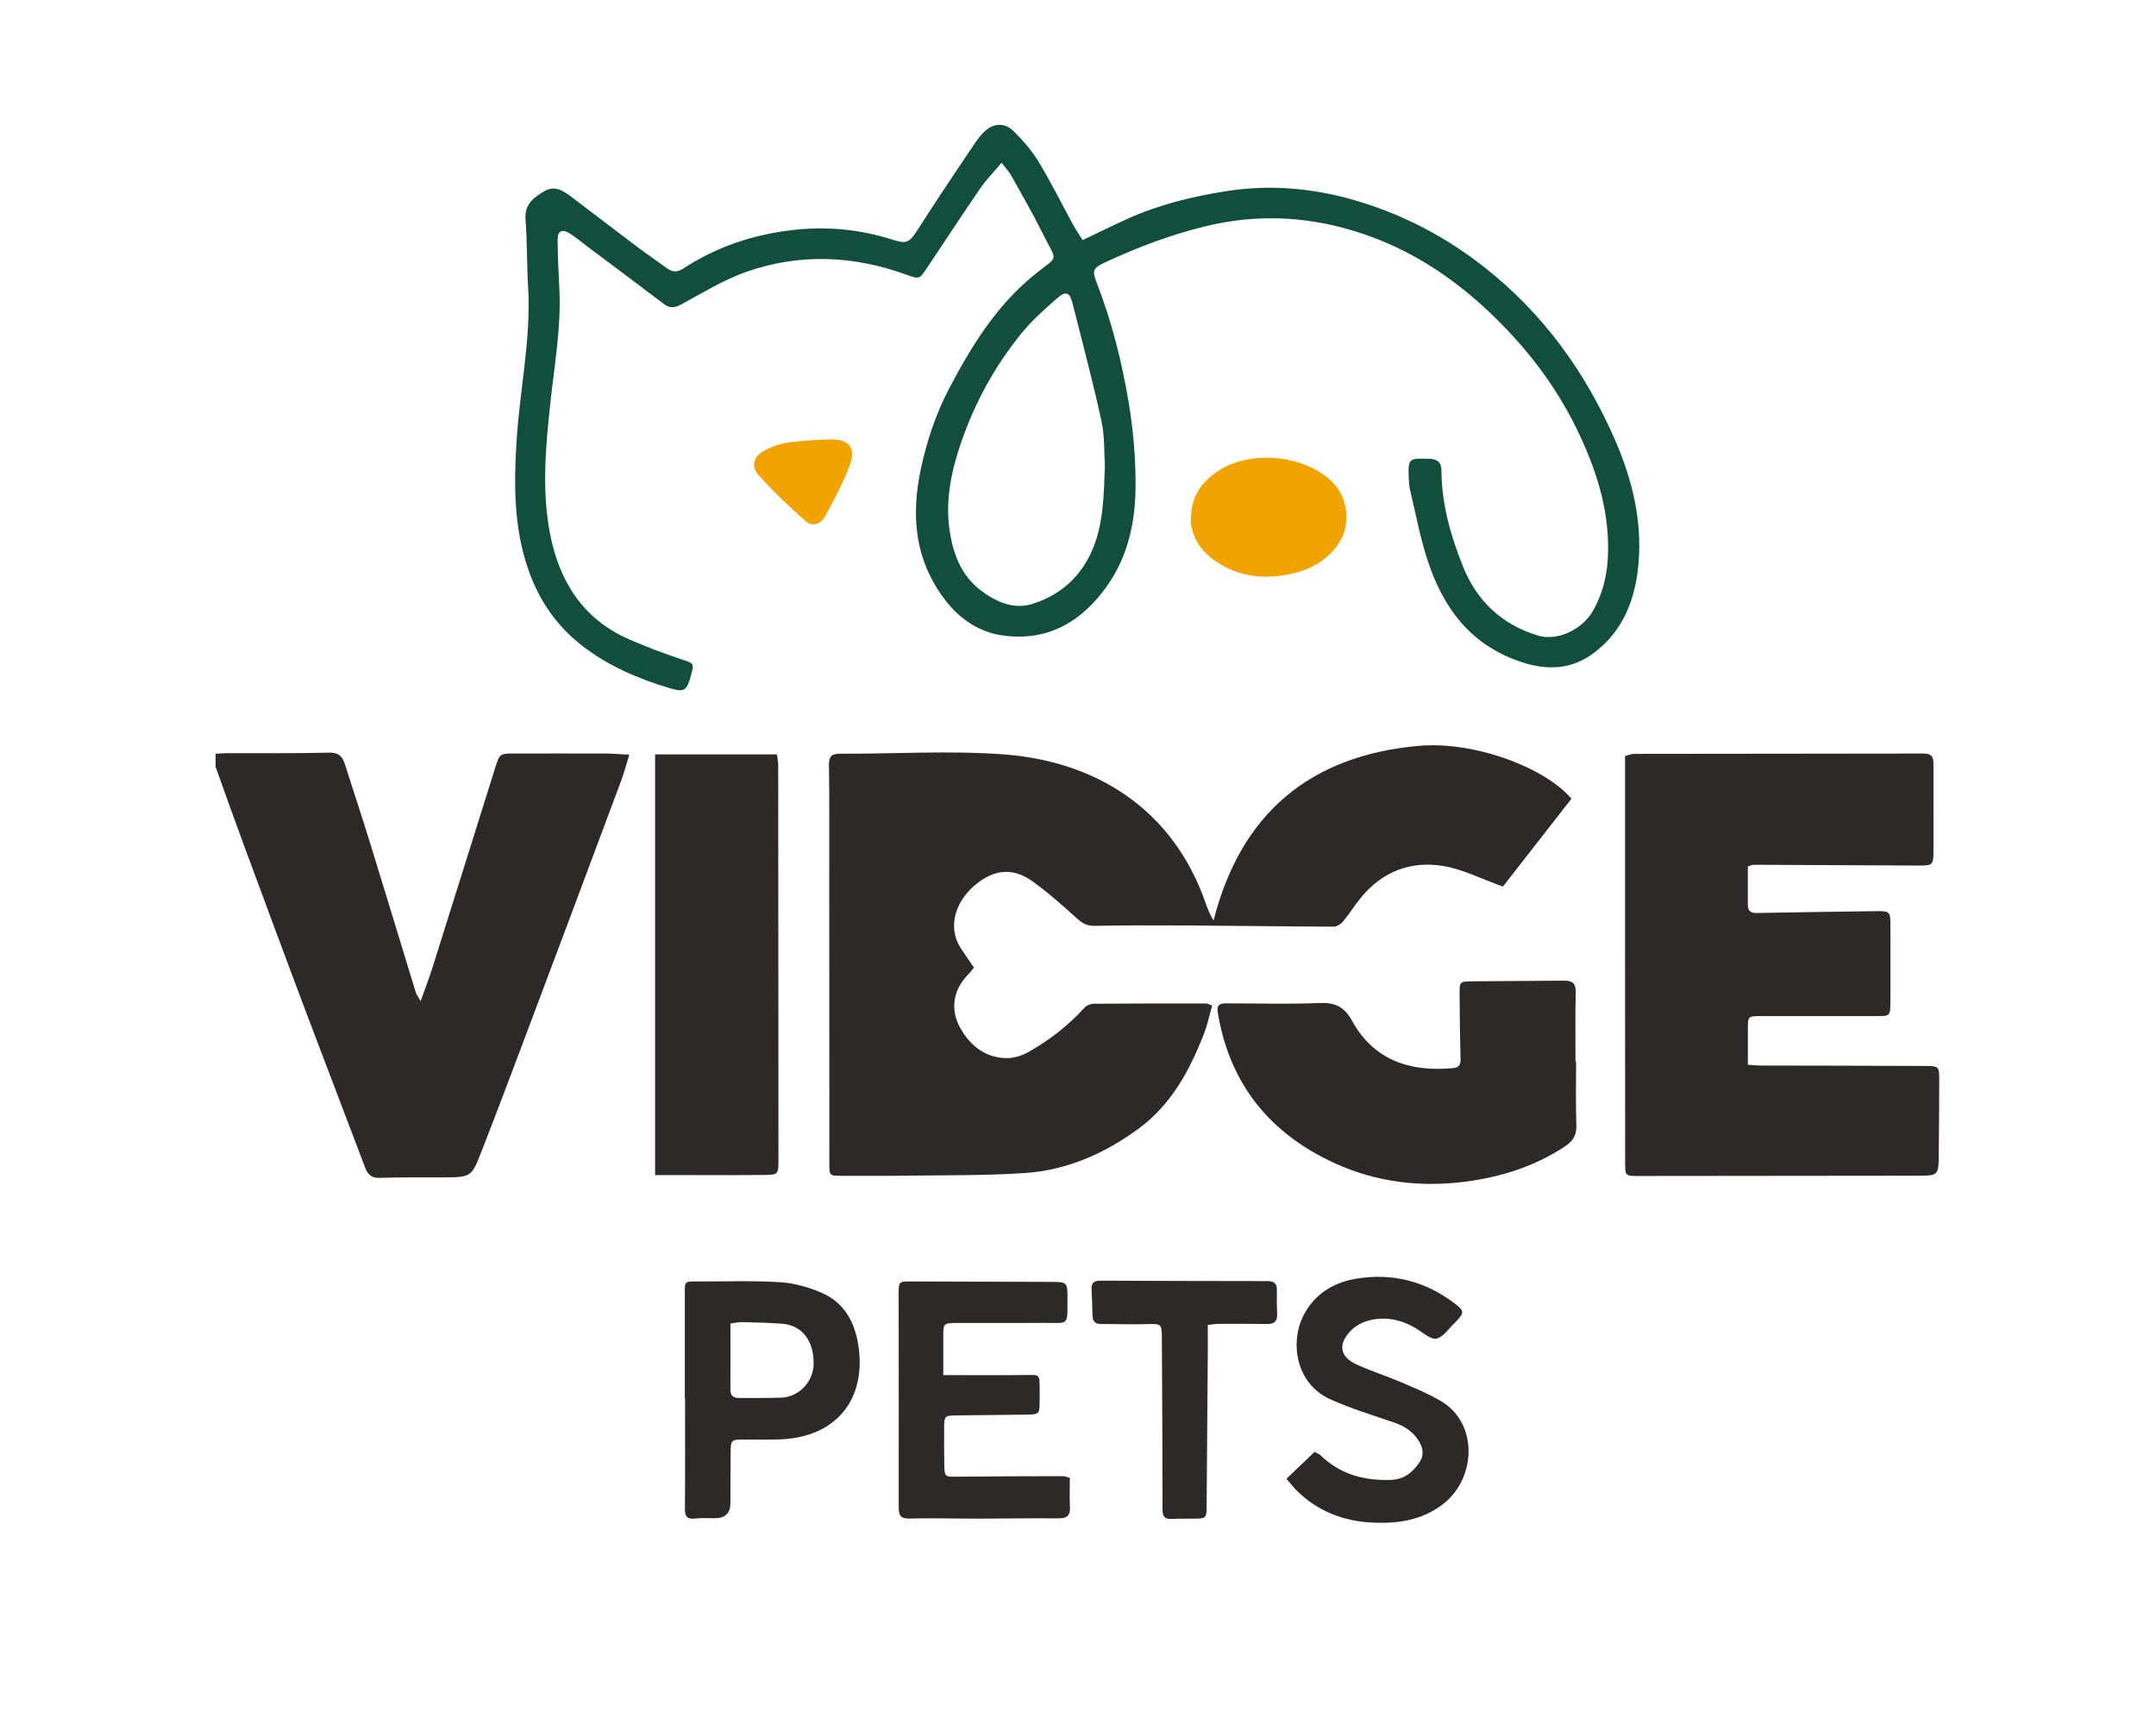 <svg xmlns="http://www.w3.org/2000/svg" fill="none" viewBox="0 0 60 48" height="48" width="60">
<g clip-path="url(#clip0_494_3229)">
<path fill="#2C2928" d="M41.826 24.67C41.219 24.453 40.712 24.19 40.174 24.099C39.267 23.945 38.475 24.247 37.877 24.973C37.7 25.188 37.554 25.427 37.377 25.641C37.318 25.713 37.208 25.785 37.121 25.785C35.763 25.781 34.404 25.76 33.045 25.752C32.182 25.746 31.32 25.748 30.459 25.762C30.258 25.765 30.128 25.698 29.981 25.566C29.578 25.201 29.17 24.836 28.728 24.52C28.154 24.11 27.605 24.202 27.073 24.682C26.616 25.095 26.348 25.786 26.739 26.386C26.85 26.558 26.97 26.725 27.105 26.924C27.053 26.984 27 27.059 26.936 27.124C26.518 27.552 26.436 28.104 26.733 28.622C27.009 29.102 27.412 29.421 27.981 29.444C28.185 29.452 28.414 29.386 28.596 29.287C29.191 28.956 29.725 28.542 30.186 28.035C30.244 27.973 30.356 27.931 30.443 27.93C31.486 27.922 32.531 27.922 33.575 27.924C33.608 27.924 33.642 27.948 33.734 27.981C33.656 28.25 33.599 28.531 33.495 28.792C33.097 29.808 32.582 30.752 31.677 31.413C30.738 32.098 29.694 32.561 28.532 32.64C27.407 32.717 26.277 32.698 25.15 32.715C24.58 32.724 24.008 32.716 23.437 32.718C23.081 32.719 23.08 32.721 23.08 32.358C23.08 29.361 23.08 26.366 23.078 23.37C23.078 22.678 23.082 21.988 23.069 21.296C23.065 21.066 23.127 20.972 23.374 20.973C24.892 20.98 26.417 20.879 27.927 20.991C30.448 21.177 32.638 22.471 33.562 25.157C33.612 25.302 33.67 25.445 33.772 25.615C34.53 22.632 36.457 21.027 39.472 20.755C41.077 20.611 43.039 21.393 43.732 22.226C43.085 23.056 42.434 23.89 41.825 24.67H41.826Z"></path>
<path fill="#2C2928" d="M48.641 24.11C48.641 24.472 48.641 24.823 48.641 25.173C48.641 25.337 48.709 25.409 48.885 25.405C49.99 25.384 51.094 25.37 52.199 25.354C52.595 25.349 52.609 25.363 52.609 25.756C52.609 26.46 52.613 27.163 52.609 27.866C52.607 28.273 52.603 28.274 52.213 28.274C51.144 28.274 50.075 28.274 49.007 28.274C48.644 28.274 48.643 28.274 48.642 28.636C48.641 28.96 48.642 29.283 48.642 29.628C48.78 29.637 48.873 29.649 48.967 29.65C50.497 29.654 52.027 29.654 53.557 29.661C53.964 29.663 53.968 29.673 53.967 30.065C53.965 30.793 53.963 31.52 53.953 32.248C53.947 32.68 53.901 32.714 53.462 32.715C50.839 32.717 48.215 32.719 45.593 32.723C45.236 32.723 45.227 32.719 45.227 32.36C45.226 30.309 45.226 28.26 45.224 26.21C45.224 24.501 45.224 22.79 45.224 21.038C45.307 21.017 45.393 20.977 45.477 20.977C48.161 20.972 50.844 20.974 53.529 20.968C53.74 20.968 53.808 21.046 53.807 21.244C53.804 22.068 53.812 22.893 53.807 23.718C53.805 24.061 53.769 24.086 53.426 24.085C51.884 24.078 50.343 24.07 48.801 24.063C48.767 24.063 48.733 24.083 48.643 24.11H48.641Z"></path>
<path fill="#114F3C" d="M27.872 4.532C27.641 4.804 27.438 5.01 27.279 5.243C26.773 5.98 26.283 6.729 25.786 7.473C25.588 7.771 25.577 7.772 25.226 7.644C23.752 7.109 22.257 7.045 20.777 7.562C20.155 7.779 19.579 8.134 18.996 8.451C18.804 8.555 18.661 8.602 18.474 8.458C17.762 7.915 17.043 7.382 16.328 6.846C16.172 6.73 16.026 6.602 15.862 6.5C15.638 6.359 15.515 6.422 15.518 6.684C15.522 7.144 15.545 7.603 15.567 8.062C15.617 9.12 15.43 10.157 15.317 11.203C15.186 12.418 15.072 13.65 15.309 14.861C15.564 16.17 16.221 17.228 17.502 17.787C17.976 17.995 18.463 18.179 18.955 18.343C19.315 18.464 19.323 18.441 19.225 18.807C19.115 19.218 19.041 19.27 18.645 19.151C17.759 18.886 16.922 18.532 16.181 17.952C15.488 17.409 15.017 16.721 14.725 15.913C14.293 14.717 14.298 13.477 14.379 12.224C14.471 10.812 14.782 9.418 14.697 7.992C14.659 7.364 14.674 6.732 14.625 6.105C14.591 5.681 14.856 5.494 15.149 5.32C15.441 5.146 15.686 5.316 15.913 5.486C16.521 5.945 17.122 6.41 17.732 6.868C18.002 7.071 18.282 7.261 18.556 7.46C18.709 7.571 18.842 7.587 19.017 7.471C19.944 6.866 20.965 6.525 22.068 6.4C23.011 6.293 23.926 6.38 24.828 6.666C25.224 6.791 25.3 6.763 25.533 6.401C25.75 6.065 25.966 5.73 26.186 5.396C26.506 4.912 26.83 4.431 27.155 3.95C27.216 3.86 27.285 3.775 27.36 3.697C27.622 3.422 27.952 3.39 28.219 3.66C28.473 3.915 28.718 4.194 28.904 4.5C29.248 5.07 29.544 5.669 29.864 6.253C29.944 6.399 30.038 6.535 30.128 6.681C30.566 6.473 30.963 6.277 31.367 6.093C32.245 5.696 33.172 5.47 34.118 5.32C35.398 5.117 36.66 5.245 37.887 5.628C39.12 6.012 40.246 6.605 41.275 7.409C42.931 8.702 44.115 10.338 44.945 12.241C45.419 13.325 45.699 14.466 45.6 15.662C45.517 16.657 45.183 17.554 44.347 18.175C43.751 18.618 43.1 18.662 42.384 18.436C40.922 17.971 40.142 16.9 39.706 15.521C39.51 14.901 39.39 14.257 39.239 13.622C39.218 13.529 39.209 13.431 39.205 13.336C39.183 12.753 39.195 12.748 39.776 12.767C40.002 12.773 40.113 12.862 40.114 13.092C40.118 14.026 40.373 14.912 40.714 15.764C41.096 16.72 41.797 17.383 42.801 17.685C43.341 17.848 44.042 17.52 44.343 16.977C44.588 16.536 44.714 16.065 44.743 15.558C44.814 14.339 44.48 13.227 43.974 12.133C43.408 10.909 42.63 9.856 41.68 8.91C40.627 7.864 39.437 7.034 38.031 6.541C36.545 6.02 35.043 5.923 33.497 6.308C32.537 6.548 31.627 6.893 30.737 7.309C30.412 7.461 30.391 7.537 30.522 7.873C30.939 8.946 31.218 10.054 31.409 11.192C31.539 11.972 31.606 12.753 31.602 13.538C31.596 14.523 31.394 15.469 30.82 16.288C30.118 17.291 29.169 17.858 27.907 17.683C27.265 17.594 26.73 17.241 26.328 16.727C25.457 15.613 25.341 14.359 25.634 13.015C25.8 12.253 26.044 11.52 26.401 10.836C27.026 9.642 27.727 8.5 28.8 7.635C29.481 7.086 29.421 7.311 29.03 6.52C28.757 5.967 28.446 5.432 28.146 4.892C28.09 4.79 28.006 4.702 27.876 4.532H27.872ZM30.748 12.936C30.724 12.596 30.745 12.139 30.651 11.706C30.408 10.601 30.12 9.506 29.839 8.41C29.768 8.132 29.657 8.093 29.43 8.29C29.075 8.6 28.716 8.917 28.422 9.281C27.703 10.167 27.154 11.156 26.774 12.236C26.49 13.043 26.303 13.872 26.422 14.725C26.513 15.388 26.747 16.025 27.317 16.446C27.723 16.746 28.209 16.964 28.711 16.81C29.492 16.57 30.077 16.064 30.405 15.286C30.709 14.564 30.718 13.804 30.749 12.935L30.748 12.936Z"></path>
<path fill="#2C2928" d="M17.512 21.002C17.421 21.296 17.365 21.516 17.285 21.728C16.392 24.122 15.496 26.515 14.595 28.907C14.204 29.949 13.81 30.989 13.406 32.025C13.12 32.763 13.111 32.758 12.315 32.761C11.732 32.762 11.15 32.757 10.568 32.775C10.345 32.781 10.237 32.69 10.164 32.496C9.597 30.996 9.02 29.498 8.454 27.997C7.903 26.532 7.359 25.064 6.816 23.595C6.54 22.85 6.273 22.101 6.005 21.352C5.967 21.245 5.949 21.13 5.912 20.981C6.068 20.971 6.174 20.959 6.279 20.959C7.238 20.955 8.197 20.966 9.156 20.943C9.42 20.936 9.528 21.046 9.598 21.263C9.837 22.013 10.083 22.76 10.316 23.511C10.738 24.876 11.151 26.245 11.57 27.611C11.588 27.673 11.633 27.727 11.706 27.856C11.832 27.501 11.944 27.215 12.036 26.922C12.619 25.074 13.197 23.225 13.778 21.375C13.906 20.968 13.907 20.968 14.322 20.968C15.159 20.968 15.997 20.965 16.835 20.968C17.037 20.968 17.238 20.986 17.511 21L17.512 21.002Z"></path>
<path fill="#2C2928" d="M18.232 20.992H21.622C21.636 21.106 21.657 21.199 21.657 21.292C21.661 24.956 21.664 28.619 21.664 32.283C21.664 32.679 21.655 32.692 21.254 32.695C20.26 32.703 19.267 32.697 18.231 32.697V20.991L18.232 20.992Z"></path>
<path fill="#2C2928" d="M43.862 29.533C43.862 30.127 43.848 30.722 43.869 31.316C43.879 31.596 43.768 31.757 43.543 31.906C42.704 32.459 41.769 32.752 40.789 32.88C39.539 33.043 38.313 32.898 37.158 32.374C35.34 31.547 34.22 30.167 33.89 28.177C33.849 27.927 33.988 27.919 34.163 27.92C35.013 27.92 35.864 27.946 36.712 27.91C37.147 27.891 37.405 28.004 37.624 28.401C38.231 29.504 39.235 29.832 40.433 29.722C40.609 29.706 40.65 29.624 40.646 29.46C40.63 28.854 40.623 28.248 40.619 27.641C40.617 27.326 40.629 27.311 40.944 27.307C41.806 27.297 42.668 27.297 43.529 27.288C43.752 27.286 43.856 27.356 43.851 27.604C43.835 28.247 43.845 28.89 43.845 29.533C43.852 29.533 43.858 29.533 43.864 29.533H43.862Z"></path>
<path fill="#2C2928" d="M26.251 38.264C27.098 38.264 27.861 38.27 28.623 38.261C28.911 38.258 28.929 38.259 28.932 38.549C28.935 38.706 28.933 38.864 28.932 39.021C28.928 39.344 28.913 39.359 28.572 39.363C27.929 39.372 27.286 39.377 26.643 39.385C26.282 39.389 26.277 39.392 26.275 39.75C26.274 40.102 26.272 40.453 26.28 40.804C26.288 41.091 26.316 41.095 26.603 41.091C27.598 41.079 28.593 41.078 29.587 41.076C29.644 41.076 29.7 41.104 29.773 41.124C29.773 41.398 29.762 41.663 29.776 41.927C29.788 42.161 29.704 42.252 29.463 42.25C28.711 42.243 27.959 42.257 27.207 42.258C26.576 42.258 25.945 42.239 25.314 42.255C25.058 42.262 25.01 42.165 25.011 41.937C25.015 39.962 25.009 37.986 25.009 36.011C25.009 35.654 25.015 35.657 25.367 35.658C26.653 35.663 27.94 35.664 29.226 35.67C29.708 35.672 29.709 35.678 29.707 36.14C29.704 36.927 29.76 36.804 29.017 36.81C28.217 36.818 27.415 36.81 26.615 36.813C26.26 36.815 26.25 36.83 26.251 37.183C26.252 37.531 26.251 37.88 26.251 38.263V38.264Z"></path>
<path fill="#2C2928" d="M35.8 41.149C36.075 40.887 36.325 40.648 36.585 40.4C36.651 40.438 36.711 40.457 36.75 40.496C37.301 41.028 37.971 41.208 38.718 41.179C39.086 41.165 39.326 40.956 39.513 40.676C39.63 40.5 39.606 40.306 39.501 40.124C39.341 39.849 39.099 39.687 38.799 39.584C38.204 39.381 37.598 39.196 37.026 38.939C36.051 38.5 35.908 37.358 36.256 36.642C36.555 36.027 37.087 35.691 37.738 35.582C38.744 35.414 39.668 35.649 40.483 36.27C40.758 36.481 40.754 36.526 40.514 36.781C40.505 36.789 40.497 36.797 40.488 36.806C40.32 36.962 40.171 37.205 39.978 37.248C39.82 37.282 39.604 37.085 39.424 36.974C39.058 36.747 38.657 36.646 38.24 36.712C38.026 36.746 37.785 36.842 37.632 36.988C37.248 37.356 37.24 37.73 37.747 37.965C38.153 38.152 38.583 38.287 38.995 38.463C39.372 38.625 39.755 38.782 40.107 38.991C41.147 39.609 41.079 41.139 40.166 41.848C39.574 42.307 38.885 42.405 38.168 42.366C37.38 42.324 36.678 42.053 36.105 41.495C36.003 41.396 35.917 41.282 35.801 41.149H35.8Z"></path>
<path fill="#2C2928" d="M19.058 38.916C19.058 37.934 19.058 36.952 19.058 35.97C19.058 35.654 19.058 35.657 19.379 35.658C20.155 35.662 20.934 35.63 21.709 35.679C22.109 35.703 22.522 35.821 22.891 35.985C23.493 36.252 23.786 36.791 23.885 37.418C24.127 38.954 23.25 40.001 21.697 40.053C21.37 40.064 21.042 40.057 20.714 40.057C20.34 40.057 20.336 40.062 20.332 40.448C20.329 40.909 20.329 41.369 20.327 41.831C20.326 42.106 20.182 42.244 19.896 42.246C19.713 42.248 19.53 42.233 19.351 42.255C19.116 42.283 19.059 42.19 19.061 41.971C19.07 40.952 19.065 39.934 19.065 38.916H19.059H19.058ZM20.328 36.826C20.328 37.467 20.33 38.071 20.327 38.675C20.327 38.854 20.427 38.902 20.582 38.901C20.97 38.897 21.359 38.907 21.747 38.891C22.233 38.87 22.629 38.453 22.642 37.97C22.66 37.324 22.328 36.88 21.775 36.835C21.4 36.805 21.024 36.799 20.649 36.789C20.545 36.787 20.442 36.813 20.329 36.828L20.328 36.826Z"></path>
<path fill="#2C2928" d="M33.612 36.868C33.612 37.136 33.613 37.376 33.612 37.616C33.602 39.046 33.593 40.476 33.58 41.907C33.577 42.248 33.564 42.254 33.235 42.258C33.029 42.262 32.822 42.253 32.616 42.266C32.406 42.279 32.352 42.196 32.352 41.988C32.353 40.4 32.342 38.812 32.334 37.224C32.331 36.834 32.316 36.834 31.916 36.845C31.492 36.857 31.067 36.841 30.644 36.843C30.471 36.843 30.406 36.759 30.403 36.598C30.397 36.356 30.391 36.114 30.378 35.872C30.368 35.696 30.455 35.635 30.619 35.636C32.172 35.642 33.726 35.647 35.279 35.648C35.467 35.648 35.541 35.727 35.535 35.911C35.53 36.129 35.531 36.347 35.542 36.566C35.551 36.773 35.457 36.844 35.258 36.841C34.81 36.833 34.36 36.836 33.912 36.838C33.819 36.838 33.727 36.856 33.614 36.868H33.612Z"></path>
<path fill="#F1A300" d="M33.141 14.502C33.139 13.89 33.355 13.55 33.693 13.259C34.651 12.431 36.404 12.649 37.141 13.481C37.522 13.911 37.588 14.631 37.257 15.118C36.949 15.573 36.505 15.835 35.987 15.955C35.19 16.141 34.428 16.061 33.746 15.556C33.338 15.252 33.154 14.845 33.142 14.501L33.141 14.502Z"></path>
<path fill="#F1A300" d="M22.894 12.238C22.967 12.235 23.039 12.228 23.111 12.227C23.618 12.219 23.83 12.459 23.654 12.93C23.47 13.422 23.221 13.893 22.968 14.355C22.837 14.597 22.604 14.663 22.418 14.499C21.958 14.096 21.514 13.671 21.107 13.216C20.897 12.982 20.974 12.707 21.246 12.553C21.44 12.442 21.663 12.36 21.883 12.322C22.216 12.265 22.555 12.258 22.893 12.23C22.893 12.232 22.893 12.235 22.893 12.238H22.894Z"></path>
</g>
<defs>
<clipPath id="clip0_494_3229">
<rect transform="translate(6)" fill="white" height="48" width="48"></rect>
</clipPath>
</defs>
</svg>
